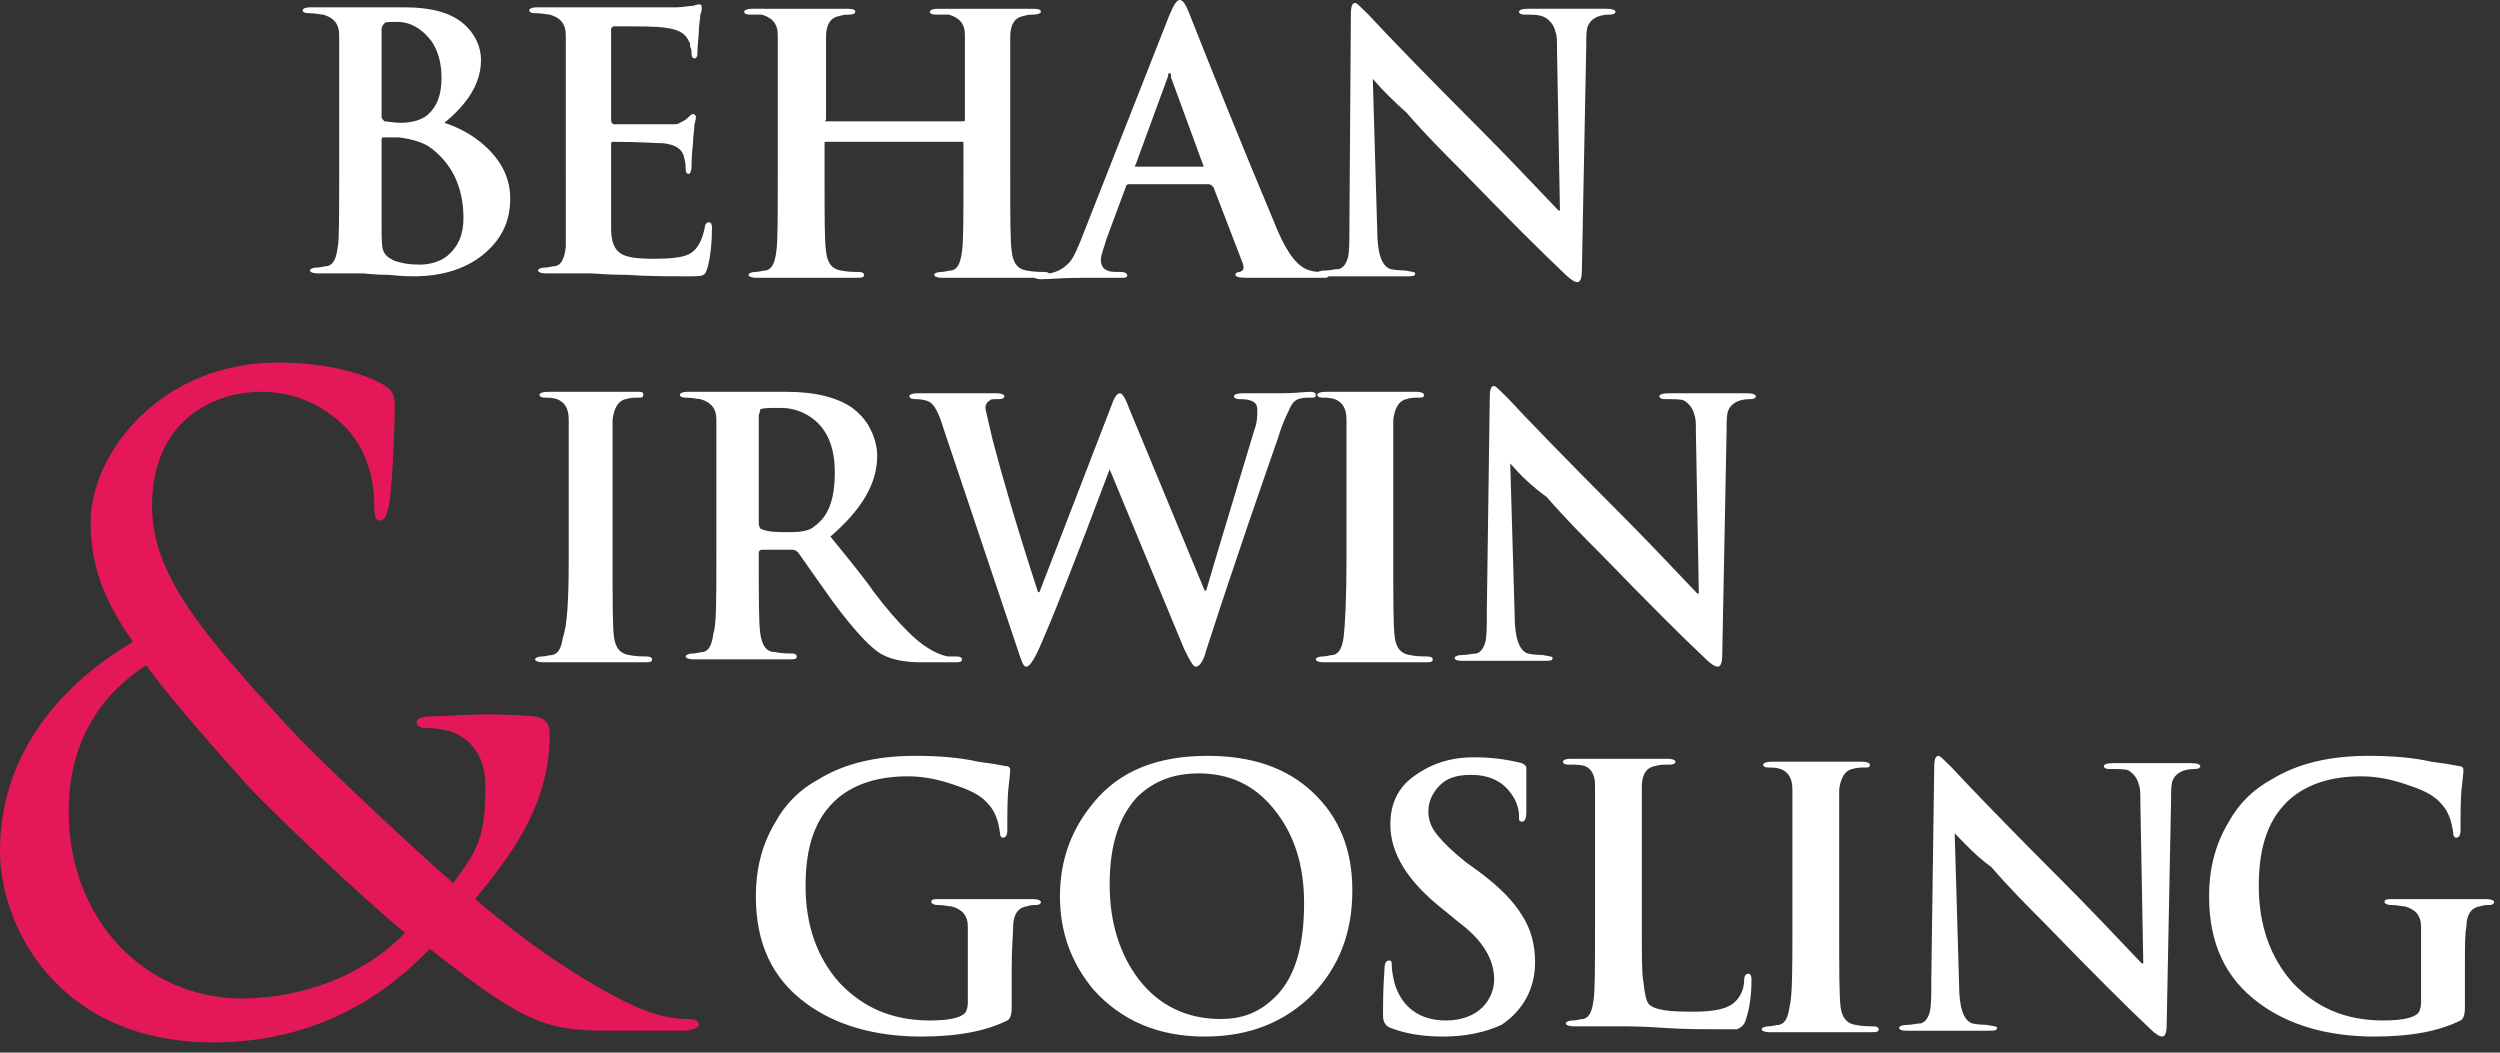 <svg width="171" height="72" viewBox="0 0 171 72" fill="none" xmlns="http://www.w3.org/2000/svg"><rect x="0" y="0" width="171" height="72" fill="#333333" stroke="none"/><path d="M0 58.2c0-6.9 4.5-11.6 9.1-14.3-2.2-3.1-2.9-5.5-2.9-8.2C6.2 31 11 24.8 19 24.8c3 0 5.6.6 7.2 1.5.7.4.8.8.8 1.5 0 1.8-.2 5.9-.4 6.8-.2.9-.4 1-.6 1-.3 0-.4-.2-.4-1.1 0-1.5-.4-3.5-1.8-5.1-1.3-1.4-3.3-2.6-5.9-2.6-3.6 0-7.5 2.2-7.5 7.8 0 4.6 3.2 8.5 9.4 15.2 2 2.2 9.3 9 11.2 10.6 1.7-2.3 2.2-3.1 2.2-6.7 0-.9-.2-2-1.1-2.9-.8-.8-2-1-2.9-1-.4 0-.7-.1-.7-.4 0-.3.5-.4.9-.4 1.4 0 3.8-.3 7.1 0 .9.1 1.1.6 1.1 1.2 0 4.8-2.5 8.1-5.1 11.3 3.9 3.3 6.5 4.9 8.2 5.9 1.9 1.1 4.1 2.3 6.3 2.3.5 0 .8.1.8.4 0 .2-.5.4-1 .4h-5c-4.4 0-5.8-.4-12.4-5.6-1.4 1.4-6.1 6.4-14.8 6.4C4 71.3 0 63.4 0 58.2zm27.7 5.6c-3.3-2.7-9.2-8.4-10.7-10-1.5-1.7-5.3-5.9-7-8.3-3.1 2-5.3 5.2-5.3 10 0 7.4 5.2 12.8 11.9 12.8 5.4-.1 9.1-2.4 11.1-4.5z" fill="#E41859"/><path d="M38.9 38.2v-9.5c0-.8-.3-1.2-.8-1.4-.3-.1-.6-.1-.8-.1-.3 0-.4-.1-.4-.2s.2-.2.6-.2h6.2c.3 0 .3.1.3.2 0 .2-.1.2-.4.2-.2 0-.5 0-.8.1-.5.1-.8.6-.9 1.4v9.5c0 2.9 0 4.7.1 5.4.1.7.4 1.1 1 1.2.5.1.9.1 1.2.1.3 0 .4.1.4.2 0 .2-.2.2-.5.2h-7c-.3 0-.5-.1-.5-.2s.2-.2.5-.2c.2 0 .5-.1.7-.1.4-.1.6-.5.7-1.2.3-.8.4-2.6.4-5.4zm10.1 0v-9.5c0-.8-.4-1.2-1.1-1.4-.2 0-.5-.1-1-.1-.3 0-.4-.1-.4-.2s.2-.2.5-.2h6.8c2 0 3.5.4 4.5 1.1.4.3.8.7 1.1 1.2.4.7.6 1.4.6 2.1 0 1.9-1.1 3.7-3.2 5.5 1.8 2.2 2.8 3.5 2.9 3.7.9 1.2 1.7 2.1 2.4 2.8.9.9 1.8 1.5 2.7 1.7h.6c.3 0 .4.1.4.2 0 .2-.2.2-.5.2H63c-1.2 0-2-.2-2.6-.5-.8-.4-1.9-1.6-3.4-3.6-.7-1-1.5-2.1-2.4-3.4-.1-.1-.2-.2-.4-.2h-2.1c-.1 0-.2.1-.2.2v.3c0 2.8 0 4.5.1 5.2.1.8.4 1.3 1 1.3.5.1.9.1 1.2.1.2 0 .3.1.3.2 0 .2-.2.2-.5.2h-6.6c-.3 0-.5-.1-.5-.2s.2-.2.5-.2c.2 0 .5-.1.7-.1.4-.1.6-.5.7-1.3.2-.5.2-2.3.2-5.1zm2.9-9.8v7.4c0 .2.1.4.2.4.5.2 1.1.2 1.9.2.8 0 1.4-.1 1.7-.4 1-.7 1.4-1.9 1.4-3.7 0-1.5-.4-2.7-1.3-3.5-.7-.6-1.5-.9-2.4-.9-.8 0-1.2 0-1.4.1 0 .2-.1.3-.1.4zm17.8 16.3l-5.2-15.5c-.3-1-.6-1.5-.9-1.7-.2-.1-.5-.2-1-.2-.3 0-.4-.1-.4-.2s.2-.2.5-.2h5.5c.3 0 .5.1.5.2s-.1.2-.4.2c-.3 0-.6 0-.6.1-.2.1-.3.3-.3.5 0 .1.2.9.5 2.2.6 2.3 1.6 5.8 3.1 10.4h.1L76 27.8c.2-.6.4-.9.6-.9.2 0 .4.4.7 1.2l5.1 12.3h.1c.2-.7 1.3-4.4 3.3-11 .2-.5.2-1 .2-1.4 0-.5-.4-.7-1.2-.7-.3 0-.4-.1-.4-.2s.2-.2.6-.2h2.6c1 0 1.7-.1 2-.1.3 0 .4.1.4.2 0 .2-.1.2-.3.2-.4 0-.6 0-.9.1-.3.1-.5.4-.7.9-.1.2-.4.8-.7 1.8-1 2.9-2.7 7.7-4.9 14.5-.2.8-.5 1.1-.7 1.1-.2 0-.4-.4-.8-1.2l-5.1-12.3c-2.4 6.4-4 10.4-4.8 12.2-.4.9-.7 1.3-.9 1.3-.2 0-.3-.3-.5-.9zm22.4-6.5v-9.5c0-.8-.3-1.2-.8-1.4-.3-.1-.6-.1-.8-.1-.3 0-.4-.1-.4-.2s.2-.2.6-.2h6.2c.3 0 .5.1.5.2 0 .2-.1.2-.4.2-.2 0-.5 0-.8.1-.5.1-.8.6-.9 1.4v9.5c0 2.9 0 4.7.1 5.4.1.7.4 1.1 1 1.2.5.1.9.1 1.2.1.3 0 .4.1.4.2 0 .2-.2.2-.5.2h-7c-.3 0-.5-.1-.5-.2s.2-.2.5-.2c.2 0 .5-.1.7-.1.4-.1.6-.5.7-1.2.1-.8.2-2.6.2-5.4zm11.2-6.5l.3 10.3c0 1.6.3 2.5.9 2.7 0 0 .4.1 1 .1.5.1.7.1.7.2 0 .2-.2.2-.6.2H100c-.4 0-.5-.1-.5-.2s.2-.2.6-.2c.3 0 .6-.1.9-.1.3-.1.5-.4.6-.8.1-.4.1-1.1.1-2.2l.2-14.5c0-.6.1-.8.3-.8.1 0 .4.3.9.8 1.3 1.4 3.9 4.1 7.6 7.8 1.7 1.7 3.5 3.6 5.4 5.6h.1l-.2-11c0-.6 0-1-.1-1.2-.1-.5-.4-.8-.7-1-.2-.1-.7-.1-1.3-.1-.3 0-.4-.1-.4-.2s.2-.2.6-.2h5.4c.4 0 .6.1.6.2s-.1.2-.4.2c-.8 0-1.3.3-1.5.8-.1.3-.1.7-.1 1.3l-.3 15.4c0 .5-.1.8-.3.8-.2 0-.5-.2-.8-.5-1.6-1.5-4-3.9-7.2-7.2-1.1-1.1-2.4-2.4-3.7-3.9-1.1-.8-1.8-1.5-2.5-2.3zM23.2 11.9V2.4c0-.8-.4-1.2-1.1-1.4-.2 0-.5-.1-1-.1-.3 0-.4-.1-.4-.2s.2-.2.5-.2h6.4c2 0 3.4.4 4.3 1.3.6.6 1 1.4 1 2.3 0 1.5-.8 2.9-2.5 4.3 1.2.4 2.2 1 3 1.8 1 1 1.5 2.1 1.5 3.4 0 1.4-.5 2.6-1.6 3.6-1.2 1.1-2.9 1.7-5 1.7-.2 0-.8 0-1.7-.1-1 0-1.6-.1-1.8-.1h-3.1c-.3 0-.5-.1-.5-.2s.2-.2.5-.2c.2 0 .5-.1.7-.1.4-.1.6-.5.7-1.3.1-.4.1-2.1.1-5zM26.1 2v6c0 .1.1.2.2.3.2 0 .6.1 1.1.1.8 0 1.4-.2 1.8-.5.7-.6 1-1.4 1-2.6 0-.9-.2-1.8-.7-2.5-.6-.8-1.4-1.3-2.3-1.3-.6 0-.9 0-.9.1-.1.1-.2.2-.2.4zm5.6 12.9c0-2.1-.8-3.8-2.4-4.9-.5-.3-1.2-.5-2-.6h-1.1c-.1 0-.1.1-.1.2v5.8c0 .8 0 1.4.1 1.7.1.3.3.5.7.7.5.2 1.1.3 1.8.3s1.4-.2 1.9-.6c.8-.7 1.1-1.5 1.1-2.6zm7-3V2.4c0-.8-.4-1.2-1.1-1.4-.2 0-.5-.1-1-.1-.3 0-.4-.1-.4-.2s.2-.2.5-.2h9.6c.4 0 .8-.1 1.1-.1.3-.1.4-.1.4-.1.2 0 .2.1.2.3 0 0 0 .2-.1.4 0 .3-.1.7-.1 1.1 0 .4-.1 1-.1 1.6 0 .2-.1.3-.2.3s-.2-.1-.2-.3c0-.2 0-.4-.1-.5 0-.2 0-.3-.1-.4-.2-.5-.7-.8-1.6-.9-.6-.1-1.7-.1-3.5-.1-.1 0-.2.1-.2.2v6.2c0 .2.1.3.2.3h3.9c.3 0 .5 0 .6-.1.2-.1.4-.2.5-.3.2-.2.3-.3.4-.3.1 0 .2.1.2.2 0 0 0 .2-.1.5 0 .4-.1.8-.1 1.3-.1.9-.1 1.5-.1 1.6 0 .3-.1.5-.2.5s-.2-.1-.2-.3c0-.2 0-.5-.1-.8-.1-.6-.6-.9-1.4-1-.5 0-1.6-.1-3.5-.1-.1 0-.1.1-.1.2v5.7c0 .9.2 1.4.6 1.7.4.3 1.1.4 2.4.4 1.1 0 1.9-.1 2.3-.3.6-.3.9-.9 1.1-1.8 0-.2.1-.4.3-.4.1 0 .2.1.2.4 0 1-.1 1.9-.3 2.7-.1.3-.2.5-.3.5-.1.1-.5.1-1 .1-1.4 0-2.8 0-4.2-.1-1.4 0-2.2-.1-2.5-.1h-3.1c-.3 0-.5-.1-.5-.2s.2-.2.5-.2c.2 0 .5-.1.7-.1.4-.1.6-.5.7-1.3v-5zm17.8-3.6h9.3c.2 0 .2 0 .2-.2V2.4c0-.8-.4-1.2-1.1-1.4H64c-.3 0-.4-.1-.4-.2s.2-.2.5-.2h6.6c.4 0 .5.1.5.2s-.2.2-.5.2c-.2 0-.4 0-.7.1-.6.1-.9.6-.9 1.4V12c0 2.8 0 4.5.1 5.2.1.8.4 1.2 1 1.3.5.1.9.1 1.2.1.3 0 .4.1.4.2 0 .2-.2.2-.5.2h-6.9c-.3 0-.5-.1-.5-.2s.2-.2.5-.2c.2 0 .5-.1.7-.1.4-.1.6-.5.7-1.3.1-.6.1-2.4.1-5.2V9.8c0-.1 0-.1-.1-.1h-9.3c-.1 0-.1 0-.1.1V12c0 2.8 0 4.5.1 5.2.1.8.4 1.2 1 1.3.5.1.9.1 1.2.1.3 0 .4.1.4.2 0 .2-.2.2-.5.2h-6.9c-.3 0-.5-.1-.5-.2s.2-.2.5-.2c.2 0 .5-.1.7-.1.4-.1.6-.5.7-1.3.1-.6.1-2.4.1-5.2V2.4c0-.8-.4-1.2-1.1-1.4h-.8c-.3 0-.4-.1-.4-.2s.2-.2.5-.2H58c.4 0 .5.1.5.2s-.1.2-.4.2c-.2 0-.4 0-.7.1-.6.1-.9.6-.9 1.4v5.7c-.1.1-.1.1 0 .1z" fill="#fff"/><path d="M82.7 12.6h-5.5c-.1 0-.2.1-.2.2l-1.3 3.5c-.2.7-.4 1.1-.4 1.5 0 .5.3.8 1 .8h.4c.2 0 .4.1.4.2 0 .2-.1.2-.4.2h-2.6c-1.4 0-2.4.1-2.9.1-.3 0-.5-.1-.5-.2s.1-.2.3-.2h.8c.5-.1.9-.3 1.3-.7.3-.3.5-.8.8-1.5L80 1c.3-.7.5-1 .7-1 .2 0 .4.3.6.8 1.5 3.8 3.5 8.8 6.1 15 .7 1.6 1.4 2.5 2.2 2.7.3.1.6.1 1 .1.2 0 .3.1.3.2s-.1.2-.2.2h-5.5c-.5 0-.7-.1-.7-.2s.1-.2.3-.2c.3-.1.3-.3.2-.6l-2-5.2c-.1-.1-.2-.2-.3-.2zm-5-1.2h4.5c.1 0 .2 0 .1-.1l-2.2-6c0-.2 0-.3-.1-.3s-.1.1-.1.2l-2.2 6c-.1.2-.1.2 0 .2z" fill="#fff"/><path d="M93.9 5.4l.3 10.3c0 1.6.3 2.5.9 2.7 0 0 .4.1 1 .1.5.1.7.1.7.2 0 .2-.2.2-.6.2h-5.6c-.4 0-.5-.1-.5-.2s.2-.2.6-.2c.3 0 .6-.1.9-.1.3-.1.5-.4.6-.8.1-.4.1-1.1.1-2.2L92.4 1c0-.6.1-.8.3-.8.1 0 .4.3.9.8 1.3 1.4 3.9 4.1 7.6 7.8 1.7 1.7 3.5 3.6 5.4 5.6h.1l-.2-11c0-.6 0-1-.1-1.2-.1-.5-.4-.8-.7-1-.4-.2-.8-.2-1.4-.2-.3 0-.4-.1-.4-.2s.2-.2.6-.2h5.4c.4 0 .6.1.6.2s-.1.2-.4.2c-.8 0-1.3.3-1.5.8-.1.3-.1.7-.1 1.3l-.3 15.4c0 .5-.1.8-.3.8-.2 0-.5-.2-.8-.5-1.6-1.5-4-3.9-7.2-7.2-1.1-1.1-2.4-2.4-3.7-3.9-.9-.8-1.6-1.5-2.3-2.3zM69.2 66.2v2.7c0 .5-.1.8-.3.9-1.4.7-3.3 1.1-5.9 1.1-3.2 0-5.9-.8-7.9-2.3-2.3-1.7-3.4-4.1-3.4-7.3 0-1.8.4-3.5 1.3-5 .7-1.3 1.7-2.3 3-3 1.8-1.1 4-1.6 6.6-1.6 1.5 0 3 .1 4.3.4.8.1 1.4.2 1.9.3.2 0 .3.1.3.3 0-.1 0 .2-.1 1s-.1 1.8-.1 3.1c0 .3-.1.5-.3.5-.1 0-.2-.1-.2-.3-.1-.9-.4-1.6-.8-2-.4-.5-1.1-.9-2-1.2-1.1-.4-2.2-.7-3.5-.7-2 0-3.6.5-4.8 1.5-1.5 1.3-2.2 3.2-2.2 6 0 2.7.8 4.9 2.3 6.6 1.6 1.7 3.6 2.6 6.2 2.6 1.4 0 2.1-.2 2.4-.5.1-.1.2-.4.2-.7v-5.2c0-.8-.4-1.2-1.1-1.4-.2 0-.5-.1-1-.1-.2 0-.4-.1-.4-.2 0-.2.2-.2.5-.2h6.5c.3 0 .5.1.5.2s-.1.2-.3.2c-.2 0-.4 0-.7.1-.6.1-.9.6-.9 1.4 0 .4-.1 1.4-.1 2.8zm13.2 4.7c-3.2 0-5.7-1.1-7.6-3.2-1.5-1.8-2.3-3.9-2.3-6.4 0-2.5.8-4.6 2.3-6.4 1.8-2.2 4.4-3.2 7.8-3.2 3 0 5.4.8 7.2 2.5 1.8 1.7 2.7 3.9 2.7 6.7 0 2.9-.9 5.2-2.7 7.1-1.9 1.9-4.3 2.9-7.4 2.9zm1.1-1.2c1.4 0 2.5-.4 3.5-1.3 1.5-1.3 2.2-3.5 2.2-6.6 0-2.7-.7-4.8-2.1-6.5-1.3-1.6-3-2.4-5.1-2.4-1.7 0-3 .5-4.1 1.5-1.3 1.3-2 3.3-2 6.1 0 2.6.7 4.8 2 6.5 1.4 1.8 3.3 2.7 5.6 2.7zm15.2 1.2c-1.4 0-2.6-.2-3.6-.6-.3-.1-.5-.4-.5-.8 0-.9 0-1.9.1-3.2 0-.4.1-.6.3-.6.2 0 .2.1.2.4 0 .3.1.8.2 1.2.5 1.6 1.7 2.5 3.5 2.5 1 0 1.9-.3 2.5-.9.5-.5.8-1.2.8-1.9 0-1.4-.8-2.7-2.4-3.9l-1.1-.9c-2.4-1.9-3.6-3.8-3.6-5.8 0-1.4.5-2.5 1.6-3.3 1.1-.8 2.4-1.3 4.1-1.3 1.1 0 2.1.1 3.3.4.2.1.3.2.3.3v3c0 .5-.1.7-.3.7-.2 0-.2-.1-.2-.4 0-.5-.2-1.1-.6-1.6-.6-.8-1.5-1.2-2.7-1.2-.9 0-1.6.2-2.1.7-.5.5-.8 1.1-.8 1.8 0 .6.2 1.1.6 1.6.4.5 1 1.1 2 1.9l.7.5c1.5 1.1 2.5 2.1 3.1 3.1.6.9.9 2 .9 3.2 0 1.8-.8 3.3-2.3 4.3-1.1.5-2.4.8-4 .8zm13.6-11.7v4.3c0 1.8 0 3.1.1 3.6.1.9.2 1.4.4 1.6.4.4 1.4.5 3 .5 1.5 0 2.4-.2 2.9-.7.4-.4.6-.9.6-1.5 0-.2.1-.4.3-.4.1 0 .2.1.2.4 0 1-.1 1.9-.4 2.8-.1.3-.3.5-.6.6h-1c-1.3 0-2.7 0-4.1-.1-1.4-.1-2.4-.1-3-.1h-3.1c-.3 0-.5-.1-.5-.2s.2-.2.5-.2c.2 0 .5-.1.7-.1.4-.1.6-.5.7-1.3.1-.6.1-2.4.1-5.2v-9.5c0-.6-.2-1-.5-1.2-.3-.2-.7-.2-1.3-.2-.3 0-.4-.1-.4-.2s.2-.2.5-.2h6.7c.3 0 .5.1.5.2s-.1.2-.4.2c-.4 0-.7 0-1 .1-.6.1-.9.6-.9 1.4v5.4zm10.3 4.3V54c0-.8-.3-1.2-.8-1.4-.3-.1-.6-.1-.8-.1-.3 0-.4-.1-.4-.2s.2-.2.6-.2h6.2c.3 0 .5.1.5.2 0 .2-.1.2-.4.2-.2 0-.5 0-.8.1-.5.1-.8.6-.9 1.4v9.5c0 2.9 0 4.7.1 5.4.1.7.4 1.1 1 1.2.5.1.9.1 1.2.1.3 0 .4.1.4.2 0 .2-.2.2-.5.2h-7c-.3 0-.5-.1-.5-.2s.2-.2.5-.2c.2 0 .5-.1.7-.1.4-.1.6-.5.7-1.2.2-.8.2-2.6.2-5.4zm11.1-6.5l.3 10.3c0 1.6.3 2.5.9 2.7 0 0 .4.1 1 .1.5.1.7.1.7.2 0 .2-.2.2-.6.2h-5.6c-.4 0-.5-.1-.5-.2s.2-.2.6-.2c.3 0 .6-.1.9-.1.3-.1.5-.4.6-.8.1-.4.1-1.1.1-2.2l.2-14.5c0-.6.1-.8.3-.8.1 0 .4.3.9.8 1.3 1.4 3.9 4.1 7.6 7.8 1.7 1.7 3.5 3.6 5.4 5.6h.1l-.2-11c0-.6 0-1-.1-1.2-.1-.5-.4-.8-.7-1-.2-.1-.7-.1-1.3-.1-.3 0-.4-.1-.4-.2s.2-.2.6-.2h5.4c.4 0 .6.1.6.2s-.1.2-.4.2c-.8 0-1.3.3-1.5.8-.1.3-.1.7-.1 1.3l-.3 15.4c0 .5-.1.8-.3.8-.2 0-.5-.2-.8-.5-1.6-1.5-4-3.9-7.2-7.2-1.1-1.1-2.4-2.4-3.7-3.9-1.1-.8-1.8-1.6-2.5-2.3zm34.9 9.2v2.7c0 .5-.1.8-.3.9-1.4.7-3.3 1.1-5.9 1.1-3.2 0-5.9-.8-7.9-2.3-2.3-1.7-3.4-4.1-3.4-7.3 0-1.8.4-3.5 1.3-5 .7-1.3 1.7-2.3 3-3 1.8-1.1 4-1.6 6.6-1.6 1.5 0 3 .1 4.3.4.8.1 1.4.2 1.9.3.2 0 .3.1.3.3 0-.1 0 .2-.1 1s-.1 1.8-.1 3.1c0 .3-.1.5-.3.5-.1 0-.2-.1-.2-.3-.1-.9-.4-1.6-.8-2-.4-.5-1.1-.9-2-1.2-1.1-.4-2.2-.7-3.5-.7-2 0-3.6.5-4.8 1.5-1.5 1.3-2.2 3.2-2.2 6 0 2.7.8 4.9 2.3 6.6 1.6 1.7 3.6 2.6 6.2 2.6 1.4 0 2.1-.2 2.4-.5.1-.1.2-.4.2-.7v-5.2c0-.8-.4-1.2-1.1-1.4-.2 0-.5-.1-1-.1-.2 0-.4-.1-.4-.2 0-.2.2-.2.5-.2h6.5c.3 0 .5.1.5.2s-.1.2-.3.2c-.2 0-.4 0-.7.1-.6.1-.9.6-.9 1.4-.1.4-.1 1.4-.1 2.8z" fill="#fff"/></svg>